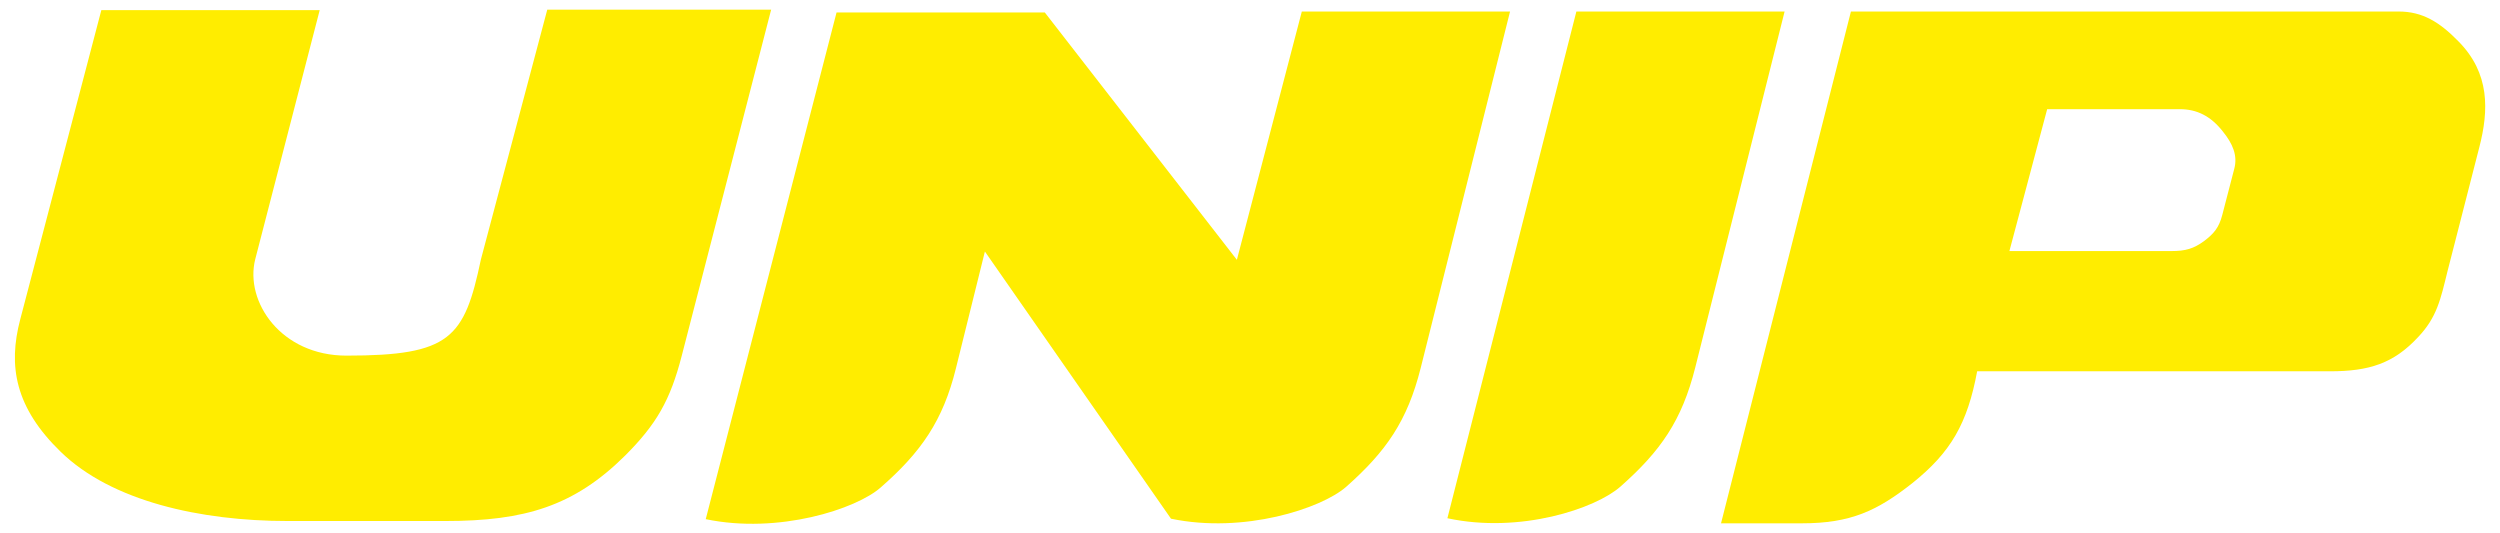 <svg xmlns="http://www.w3.org/2000/svg" xmlns:xlink="http://www.w3.org/1999/xlink" id="Camada_1" x="0px" y="0px" viewBox="0 0 542.7 115.7" style="enable-background:new 0 0 542.7 115.7;" xml:space="preserve"><style type="text/css">	.st0{fill:#FFED00;}</style><g id="Camada_1_00000181781796791248143210000012359375356141512370_"></g><g id="Camada_3"></g><g id="Camada_2_00000139264960200972111740000016820914130636617616_">	<g>		<path class="st0" d="M444.4,23.7l-8.2,30.8h35.2c3,0,4.8-0.5,7.1-2.2c2.1-1.6,3.2-2.9,3.9-5.6l2.6-10c0.8-2.9-0.3-5.5-2.5-8.2   c-2.6-3.3-5.6-4.8-9.3-4.8L444.4,23.7L444.4,23.7z M401.8,2.5h118.9c5.2,0,8.9,2.3,13,6.5c6.8,6.9,6.6,14.9,4.5,23l-6.9,26.9   c-1.5,6.1-2.3,10-6.4,14.3c-5.3,5.7-10.6,7.4-19.1,7.4h-76.6c-2.1,11.3-5.7,17.6-14.1,24.3c-7.6,6-13.4,8.7-23.9,8.7h-17.6   L401.8,2.5L401.8,2.5z"></path>		<path class="st0" d="M282.6,2.5h45.2l-19.4,77.4c-2.9,11.5-7.5,18.1-16.2,25.8c-5.4,4.7-22.2,10.2-38,6.9l-40.4-58l-6.3,25.4   c-2.8,11.3-7.5,18.1-16.3,25.8c-5.3,4.7-22.2,10.2-38,6.9l28.4-110h45.2l41.7,53.7l0,0L282.6,2.5L282.6,2.5z"></path>		<path class="st0" d="M314.2,112.5l28-110h45.2L368,79.8c-2.9,11.5-7.5,18.1-16.2,25.8C346.4,110.4,330,115.9,314.2,112.5   L314.2,112.5z"></path>		<path class="st0" d="M69.4,2.2H22L4.4,69.3c-2.7,10.2-1.1,19.2,8.8,28.8c11,10.7,30.3,15,49.2,15h34.3c17.2,0,27.9-3.2,39-14.2   c6.8-6.8,9.8-12,12.3-21.7l19.4-75.1h-48.6l-14.4,54.2c-3.6,17.1-6.6,20.9-29.2,20.9c-14.2,0-22.1-11.7-19.8-20.9L69.4,2.2   L69.4,2.2z"></path>	</g></g></svg>